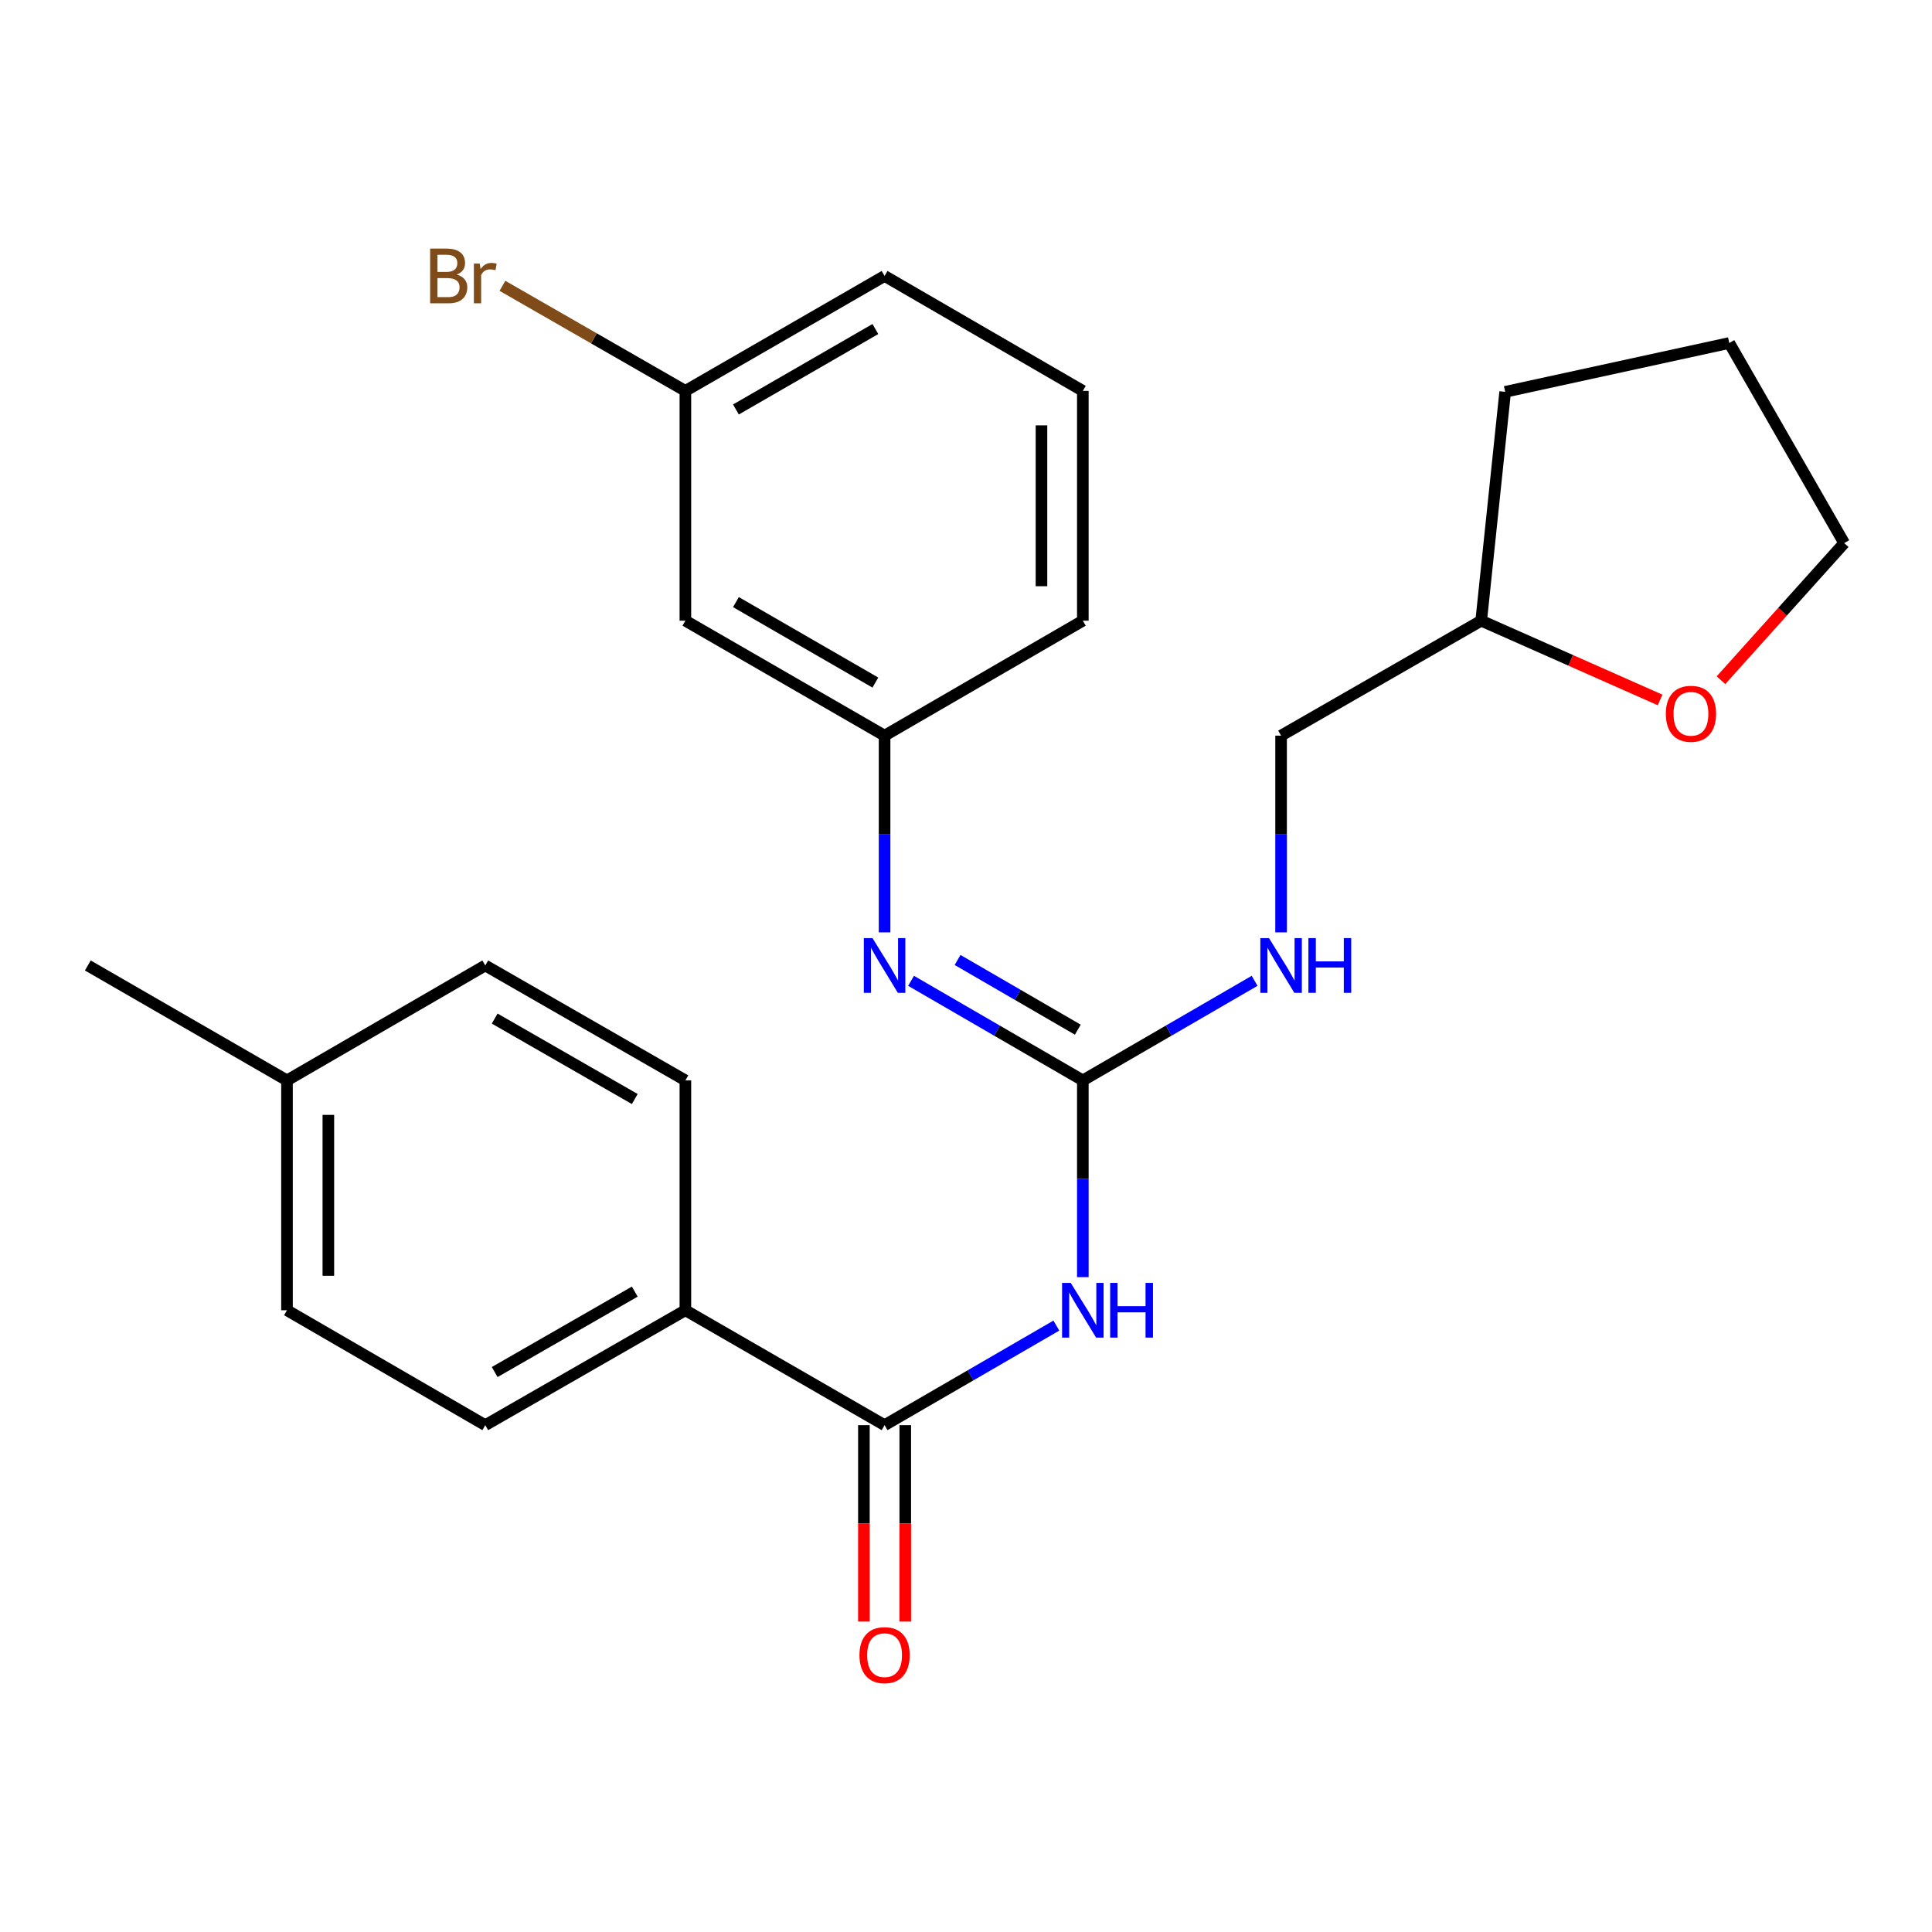 <?xml version='1.0' encoding='iso-8859-1'?>
<svg version='1.1' baseProfile='full'
              xmlns='http://www.w3.org/2000/svg'
                      xmlns:rdkit='http://www.rdkit.org/xml'
                      xmlns:xlink='http://www.w3.org/1999/xlink'
                  xml:space='preserve'
width='1000px' height='1000px' viewBox='0 0 1000 1000'>
<!-- END OF HEADER -->
<rect style='opacity:1.0;fill:#FFFFFF;stroke:none' width='1000' height='1000' x='0' y='0'> </rect>
<path class='bond-0' d='M 560.473,661.05 L 560.473,610.131' style='fill:none;fill-rule:evenodd;stroke:#0000FF;stroke-width:6px;stroke-linecap:butt;stroke-linejoin:miter;stroke-opacity:1' />
<path class='bond-0' d='M 560.473,610.131 L 560.473,559.213' style='fill:none;fill-rule:evenodd;stroke:#000000;stroke-width:6px;stroke-linecap:butt;stroke-linejoin:miter;stroke-opacity:1' />
<path class='bond-1' d='M 546.768,686.127 L 502.312,711.892' style='fill:none;fill-rule:evenodd;stroke:#0000FF;stroke-width:6px;stroke-linecap:butt;stroke-linejoin:miter;stroke-opacity:1' />
<path class='bond-1' d='M 502.312,711.892 L 457.857,737.658' style='fill:none;fill-rule:evenodd;stroke:#000000;stroke-width:6px;stroke-linecap:butt;stroke-linejoin:miter;stroke-opacity:1' />
<path class='bond-2' d='M 560.473,559.213 L 516.018,533.442' style='fill:none;fill-rule:evenodd;stroke:#000000;stroke-width:6px;stroke-linecap:butt;stroke-linejoin:miter;stroke-opacity:1' />
<path class='bond-2' d='M 516.018,533.442 L 471.562,507.672' style='fill:none;fill-rule:evenodd;stroke:#0000FF;stroke-width:6px;stroke-linecap:butt;stroke-linejoin:miter;stroke-opacity:1' />
<path class='bond-2' d='M 557.874,532.958 L 526.755,514.919' style='fill:none;fill-rule:evenodd;stroke:#000000;stroke-width:6px;stroke-linecap:butt;stroke-linejoin:miter;stroke-opacity:1' />
<path class='bond-2' d='M 526.755,514.919 L 495.637,496.88' style='fill:none;fill-rule:evenodd;stroke:#0000FF;stroke-width:6px;stroke-linecap:butt;stroke-linejoin:miter;stroke-opacity:1' />
<path class='bond-4' d='M 560.473,559.213 L 604.928,533.442' style='fill:none;fill-rule:evenodd;stroke:#000000;stroke-width:6px;stroke-linecap:butt;stroke-linejoin:miter;stroke-opacity:1' />
<path class='bond-4' d='M 604.928,533.442 L 649.383,507.672' style='fill:none;fill-rule:evenodd;stroke:#0000FF;stroke-width:6px;stroke-linecap:butt;stroke-linejoin:miter;stroke-opacity:1' />
<path class='bond-3' d='M 457.857,737.658 L 354.753,678.184' style='fill:none;fill-rule:evenodd;stroke:#000000;stroke-width:6px;stroke-linecap:butt;stroke-linejoin:miter;stroke-opacity:1' />
<path class='bond-6' d='M 447.152,737.658 L 447.152,788.49' style='fill:none;fill-rule:evenodd;stroke:#000000;stroke-width:6px;stroke-linecap:butt;stroke-linejoin:miter;stroke-opacity:1' />
<path class='bond-6' d='M 447.152,788.49 L 447.152,839.323' style='fill:none;fill-rule:evenodd;stroke:#FF0000;stroke-width:6px;stroke-linecap:butt;stroke-linejoin:miter;stroke-opacity:1' />
<path class='bond-6' d='M 468.562,737.658 L 468.562,788.49' style='fill:none;fill-rule:evenodd;stroke:#000000;stroke-width:6px;stroke-linecap:butt;stroke-linejoin:miter;stroke-opacity:1' />
<path class='bond-6' d='M 468.562,788.49 L 468.562,839.323' style='fill:none;fill-rule:evenodd;stroke:#FF0000;stroke-width:6px;stroke-linecap:butt;stroke-linejoin:miter;stroke-opacity:1' />
<path class='bond-5' d='M 457.857,482.593 L 457.857,431.681' style='fill:none;fill-rule:evenodd;stroke:#0000FF;stroke-width:6px;stroke-linecap:butt;stroke-linejoin:miter;stroke-opacity:1' />
<path class='bond-5' d='M 457.857,431.681 L 457.857,380.768' style='fill:none;fill-rule:evenodd;stroke:#000000;stroke-width:6px;stroke-linecap:butt;stroke-linejoin:miter;stroke-opacity:1' />
<path class='bond-9' d='M 354.753,678.184 L 251.174,737.658' style='fill:none;fill-rule:evenodd;stroke:#000000;stroke-width:6px;stroke-linecap:butt;stroke-linejoin:miter;stroke-opacity:1' />
<path class='bond-9' d='M 328.555,668.538 L 256.05,710.169' style='fill:none;fill-rule:evenodd;stroke:#000000;stroke-width:6px;stroke-linecap:butt;stroke-linejoin:miter;stroke-opacity:1' />
<path class='bond-10' d='M 354.753,678.184 L 354.753,559.213' style='fill:none;fill-rule:evenodd;stroke:#000000;stroke-width:6px;stroke-linecap:butt;stroke-linejoin:miter;stroke-opacity:1' />
<path class='bond-12' d='M 663.089,482.593 L 663.089,431.681' style='fill:none;fill-rule:evenodd;stroke:#0000FF;stroke-width:6px;stroke-linecap:butt;stroke-linejoin:miter;stroke-opacity:1' />
<path class='bond-12' d='M 663.089,431.681 L 663.089,380.768' style='fill:none;fill-rule:evenodd;stroke:#000000;stroke-width:6px;stroke-linecap:butt;stroke-linejoin:miter;stroke-opacity:1' />
<path class='bond-7' d='M 457.857,380.768 L 354.753,321.271' style='fill:none;fill-rule:evenodd;stroke:#000000;stroke-width:6px;stroke-linecap:butt;stroke-linejoin:miter;stroke-opacity:1' />
<path class='bond-7' d='M 453.093,353.299 L 380.92,311.651' style='fill:none;fill-rule:evenodd;stroke:#000000;stroke-width:6px;stroke-linecap:butt;stroke-linejoin:miter;stroke-opacity:1' />
<path class='bond-19' d='M 457.857,380.768 L 560.473,321.271' style='fill:none;fill-rule:evenodd;stroke:#000000;stroke-width:6px;stroke-linecap:butt;stroke-linejoin:miter;stroke-opacity:1' />
<path class='bond-11' d='M 354.753,321.271 L 354.753,202.323' style='fill:none;fill-rule:evenodd;stroke:#000000;stroke-width:6px;stroke-linecap:butt;stroke-linejoin:miter;stroke-opacity:1' />
<path class='bond-8' d='M 859.263,362.297 L 812.965,341.784' style='fill:none;fill-rule:evenodd;stroke:#FF0000;stroke-width:6px;stroke-linecap:butt;stroke-linejoin:miter;stroke-opacity:1' />
<path class='bond-8' d='M 812.965,341.784 L 766.668,321.271' style='fill:none;fill-rule:evenodd;stroke:#000000;stroke-width:6px;stroke-linecap:butt;stroke-linejoin:miter;stroke-opacity:1' />
<path class='bond-20' d='M 890.766,352.086 L 922.656,316.6' style='fill:none;fill-rule:evenodd;stroke:#FF0000;stroke-width:6px;stroke-linecap:butt;stroke-linejoin:miter;stroke-opacity:1' />
<path class='bond-20' d='M 922.656,316.6 L 954.545,281.114' style='fill:none;fill-rule:evenodd;stroke:#000000;stroke-width:6px;stroke-linecap:butt;stroke-linejoin:miter;stroke-opacity:1' />
<path class='bond-14' d='M 251.174,737.658 L 148.546,678.184' style='fill:none;fill-rule:evenodd;stroke:#000000;stroke-width:6px;stroke-linecap:butt;stroke-linejoin:miter;stroke-opacity:1' />
<path class='bond-15' d='M 354.753,559.213 L 251.174,499.727' style='fill:none;fill-rule:evenodd;stroke:#000000;stroke-width:6px;stroke-linecap:butt;stroke-linejoin:miter;stroke-opacity:1' />
<path class='bond-15' d='M 328.554,568.857 L 256.048,527.217' style='fill:none;fill-rule:evenodd;stroke:#000000;stroke-width:6px;stroke-linecap:butt;stroke-linejoin:miter;stroke-opacity:1' />
<path class='bond-17' d='M 354.753,202.323 L 307.407,175.132' style='fill:none;fill-rule:evenodd;stroke:#000000;stroke-width:6px;stroke-linecap:butt;stroke-linejoin:miter;stroke-opacity:1' />
<path class='bond-17' d='M 307.407,175.132 L 260.06,147.941' style='fill:none;fill-rule:evenodd;stroke:#7F4C19;stroke-width:6px;stroke-linecap:butt;stroke-linejoin:miter;stroke-opacity:1' />
<path class='bond-27' d='M 354.753,202.323 L 457.857,142.838' style='fill:none;fill-rule:evenodd;stroke:#000000;stroke-width:6px;stroke-linecap:butt;stroke-linejoin:miter;stroke-opacity:1' />
<path class='bond-27' d='M 380.919,211.946 L 453.091,170.306' style='fill:none;fill-rule:evenodd;stroke:#000000;stroke-width:6px;stroke-linecap:butt;stroke-linejoin:miter;stroke-opacity:1' />
<path class='bond-13' d='M 663.089,380.768 L 766.668,321.271' style='fill:none;fill-rule:evenodd;stroke:#000000;stroke-width:6px;stroke-linecap:butt;stroke-linejoin:miter;stroke-opacity:1' />
<path class='bond-23' d='M 766.668,321.271 L 779.074,202.811' style='fill:none;fill-rule:evenodd;stroke:#000000;stroke-width:6px;stroke-linecap:butt;stroke-linejoin:miter;stroke-opacity:1' />
<path class='bond-25' d='M 148.546,678.184 L 148.546,559.213' style='fill:none;fill-rule:evenodd;stroke:#000000;stroke-width:6px;stroke-linecap:butt;stroke-linejoin:miter;stroke-opacity:1' />
<path class='bond-25' d='M 169.957,660.338 L 169.957,577.059' style='fill:none;fill-rule:evenodd;stroke:#000000;stroke-width:6px;stroke-linecap:butt;stroke-linejoin:miter;stroke-opacity:1' />
<path class='bond-16' d='M 251.174,499.727 L 148.546,559.213' style='fill:none;fill-rule:evenodd;stroke:#000000;stroke-width:6px;stroke-linecap:butt;stroke-linejoin:miter;stroke-opacity:1' />
<path class='bond-22' d='M 148.546,559.213 L 45.455,499.727' style='fill:none;fill-rule:evenodd;stroke:#000000;stroke-width:6px;stroke-linecap:butt;stroke-linejoin:miter;stroke-opacity:1' />
<path class='bond-18' d='M 560.473,202.323 L 560.473,321.271' style='fill:none;fill-rule:evenodd;stroke:#000000;stroke-width:6px;stroke-linecap:butt;stroke-linejoin:miter;stroke-opacity:1' />
<path class='bond-18' d='M 539.062,220.165 L 539.062,303.428' style='fill:none;fill-rule:evenodd;stroke:#000000;stroke-width:6px;stroke-linecap:butt;stroke-linejoin:miter;stroke-opacity:1' />
<path class='bond-21' d='M 560.473,202.323 L 457.857,142.838' style='fill:none;fill-rule:evenodd;stroke:#000000;stroke-width:6px;stroke-linecap:butt;stroke-linejoin:miter;stroke-opacity:1' />
<path class='bond-26' d='M 954.545,281.114 L 895.06,177.535' style='fill:none;fill-rule:evenodd;stroke:#000000;stroke-width:6px;stroke-linecap:butt;stroke-linejoin:miter;stroke-opacity:1' />
<path class='bond-24' d='M 779.074,202.811 L 895.06,177.535' style='fill:none;fill-rule:evenodd;stroke:#000000;stroke-width:6px;stroke-linecap:butt;stroke-linejoin:miter;stroke-opacity:1' />
<path  class='atom-0' d='M 554.213 664.024
L 563.493 679.024
Q 564.413 680.504, 565.893 683.184
Q 567.373 685.864, 567.453 686.024
L 567.453 664.024
L 571.213 664.024
L 571.213 692.344
L 567.333 692.344
L 557.373 675.944
Q 556.213 674.024, 554.973 671.824
Q 553.773 669.624, 553.413 668.944
L 553.413 692.344
L 549.733 692.344
L 549.733 664.024
L 554.213 664.024
' fill='#0000FF'/>
<path  class='atom-0' d='M 574.613 664.024
L 578.453 664.024
L 578.453 676.064
L 592.933 676.064
L 592.933 664.024
L 596.773 664.024
L 596.773 692.344
L 592.933 692.344
L 592.933 679.264
L 578.453 679.264
L 578.453 692.344
L 574.613 692.344
L 574.613 664.024
' fill='#0000FF'/>
<path  class='atom-3' d='M 451.597 485.567
L 460.877 500.567
Q 461.797 502.047, 463.277 504.727
Q 464.757 507.407, 464.837 507.567
L 464.837 485.567
L 468.597 485.567
L 468.597 513.887
L 464.717 513.887
L 454.757 497.487
Q 453.597 495.567, 452.357 493.367
Q 451.157 491.167, 450.797 490.487
L 450.797 513.887
L 447.117 513.887
L 447.117 485.567
L 451.597 485.567
' fill='#0000FF'/>
<path  class='atom-5' d='M 656.829 485.567
L 666.109 500.567
Q 667.029 502.047, 668.509 504.727
Q 669.989 507.407, 670.069 507.567
L 670.069 485.567
L 673.829 485.567
L 673.829 513.887
L 669.949 513.887
L 659.989 497.487
Q 658.829 495.567, 657.589 493.367
Q 656.389 491.167, 656.029 490.487
L 656.029 513.887
L 652.349 513.887
L 652.349 485.567
L 656.829 485.567
' fill='#0000FF'/>
<path  class='atom-5' d='M 677.229 485.567
L 681.069 485.567
L 681.069 497.607
L 695.549 497.607
L 695.549 485.567
L 699.389 485.567
L 699.389 513.887
L 695.549 513.887
L 695.549 500.807
L 681.069 500.807
L 681.069 513.887
L 677.229 513.887
L 677.229 485.567
' fill='#0000FF'/>
<path  class='atom-7' d='M 444.857 856.697
Q 444.857 849.897, 448.217 846.097
Q 451.577 842.297, 457.857 842.297
Q 464.137 842.297, 467.497 846.097
Q 470.857 849.897, 470.857 856.697
Q 470.857 863.577, 467.457 867.497
Q 464.057 871.377, 457.857 871.377
Q 451.617 871.377, 448.217 867.497
Q 444.857 863.617, 444.857 856.697
M 457.857 868.177
Q 462.177 868.177, 464.497 865.297
Q 466.857 862.377, 466.857 856.697
Q 466.857 851.137, 464.497 848.337
Q 462.177 845.497, 457.857 845.497
Q 453.537 845.497, 451.177 848.297
Q 448.857 851.097, 448.857 856.697
Q 448.857 862.417, 451.177 865.297
Q 453.537 868.177, 457.857 868.177
' fill='#FF0000'/>
<path  class='atom-9' d='M 862.231 369.453
Q 862.231 362.653, 865.591 358.853
Q 868.951 355.053, 875.231 355.053
Q 881.511 355.053, 884.871 358.853
Q 888.231 362.653, 888.231 369.453
Q 888.231 376.333, 884.831 380.253
Q 881.431 384.133, 875.231 384.133
Q 868.991 384.133, 865.591 380.253
Q 862.231 376.373, 862.231 369.453
M 875.231 380.933
Q 879.551 380.933, 881.871 378.053
Q 884.231 375.133, 884.231 369.453
Q 884.231 363.893, 881.871 361.093
Q 879.551 358.253, 875.231 358.253
Q 870.911 358.253, 868.551 361.053
Q 866.231 363.853, 866.231 369.453
Q 866.231 375.173, 868.551 378.053
Q 870.911 380.933, 875.231 380.933
' fill='#FF0000'/>
<path  class='atom-18' d='M 236.394 142.118
Q 239.114 142.878, 240.474 144.558
Q 241.874 146.198, 241.874 148.638
Q 241.874 152.558, 239.354 154.798
Q 236.874 156.998, 232.154 156.998
L 222.634 156.998
L 222.634 128.678
L 230.994 128.678
Q 235.834 128.678, 238.274 130.638
Q 240.714 132.598, 240.714 136.198
Q 240.714 140.478, 236.394 142.118
M 226.434 131.878
L 226.434 140.758
L 230.994 140.758
Q 233.794 140.758, 235.234 139.638
Q 236.714 138.478, 236.714 136.198
Q 236.714 131.878, 230.994 131.878
L 226.434 131.878
M 232.154 153.798
Q 234.914 153.798, 236.394 152.478
Q 237.874 151.158, 237.874 148.638
Q 237.874 146.318, 236.234 145.158
Q 234.634 143.958, 231.554 143.958
L 226.434 143.958
L 226.434 153.798
L 232.154 153.798
' fill='#7F4C19'/>
<path  class='atom-18' d='M 248.314 136.438
L 248.754 139.278
Q 250.914 136.078, 254.434 136.078
Q 255.554 136.078, 257.074 136.478
L 256.474 139.838
Q 254.754 139.438, 253.794 139.438
Q 252.114 139.438, 250.994 140.118
Q 249.914 140.758, 249.034 142.318
L 249.034 156.998
L 245.274 156.998
L 245.274 136.438
L 248.314 136.438
' fill='#7F4C19'/>
</svg>
